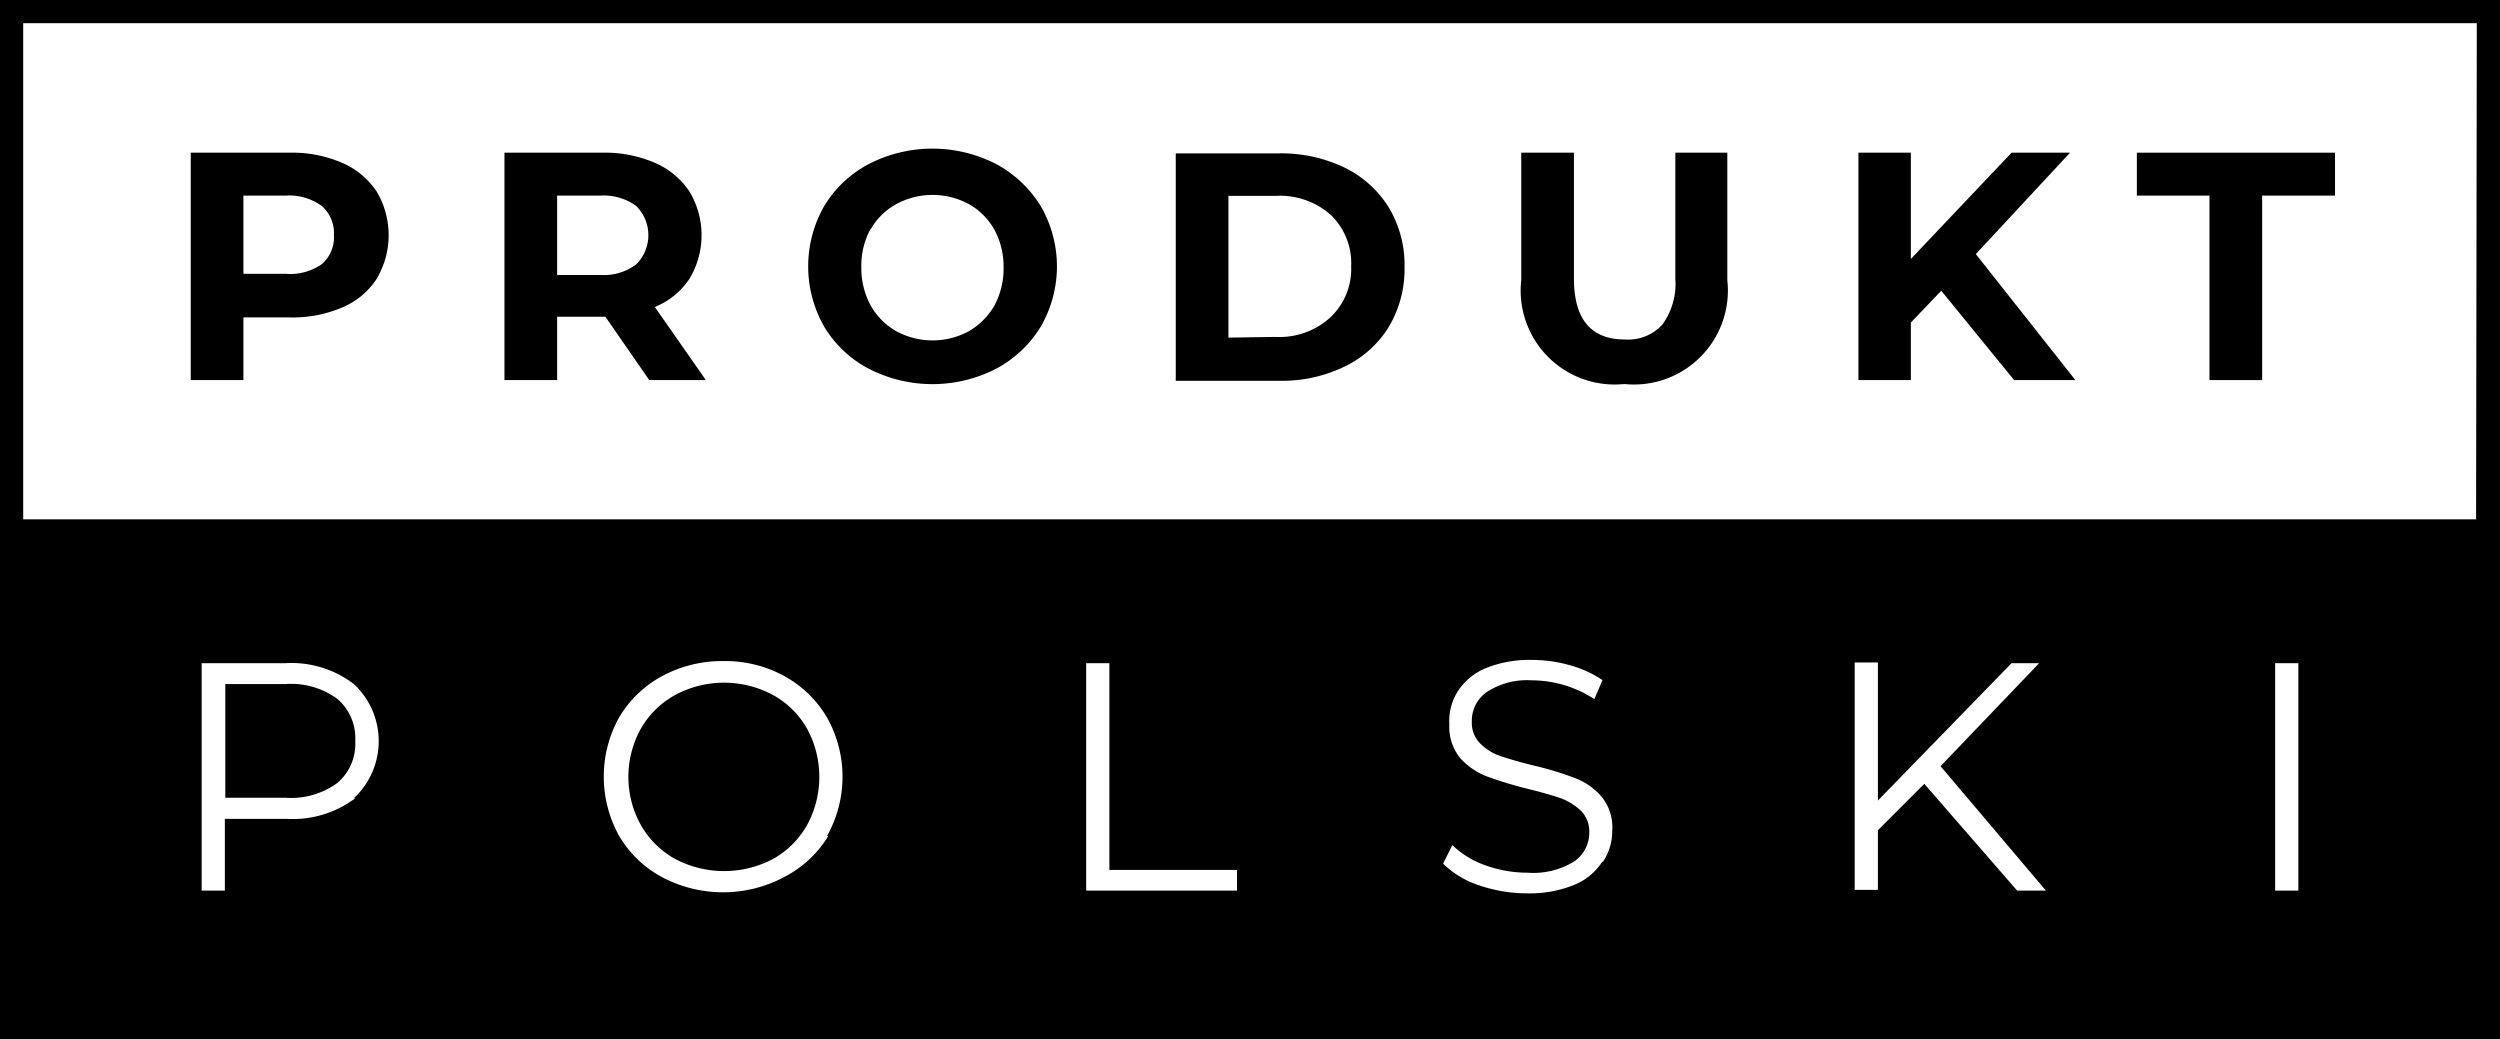 <svg id="Warstwa_1" data-name="Warstwa 1" xmlns="http://www.w3.org/2000/svg" viewBox="0 0 107.74 44.78"><title>plpl</title><path d="M27.18,66.88h2a5.43,5.43,0,0,0,2.26-.43,3.27,3.27,0,0,0,1.48-1.23,3.68,3.68,0,0,0,0-3.77,3.4,3.4,0,0,0-1.48-1.23,5.42,5.42,0,0,0-2.26-.44H24.91v9.8h2.27Zm0-5.25H29a2.39,2.39,0,0,1,1.55.44,1.55,1.55,0,0,1,.53,1.27,1.51,1.51,0,0,1-.53,1.25A2.39,2.39,0,0,1,29,65H27.18Z" transform="translate(-16.69 -53.2)"/><path d="M40.7,66.85h2.08l1.89,2.73h2.44l-2.2-3.15a3.27,3.27,0,0,0,1.49-1.21,3.65,3.65,0,0,0,0-3.77,3.4,3.4,0,0,0-1.48-1.23,5.42,5.42,0,0,0-2.26-.44H38.43v9.8H40.7Zm0-5.22h1.85a2.39,2.39,0,0,1,1.55.44,1.77,1.77,0,0,1,0,2.53,2.33,2.33,0,0,1-1.55.45H40.7Z" transform="translate(-16.69 -53.2)"/><path d="M54.13,69.09a6,6,0,0,0,5.49,0,5,5,0,0,0,1.92-1.81,5.18,5.18,0,0,0,0-5.2,5.07,5.07,0,0,0-1.92-1.81,6,6,0,0,0-5.49,0,4.93,4.93,0,0,0-1.92,1.81,5.24,5.24,0,0,0,0,5.2A4.86,4.86,0,0,0,54.13,69.09Zm.08-6A2.8,2.8,0,0,1,55.31,62a3.28,3.28,0,0,1,3.14,0,2.86,2.86,0,0,1,1.1,1.11,3.32,3.32,0,0,1,.39,1.62,3.36,3.36,0,0,1-.39,1.63,3,3,0,0,1-1.1,1.11,3.28,3.28,0,0,1-3.14,0,2.93,2.93,0,0,1-1.1-1.11,3.36,3.36,0,0,1-.4-1.63A3.32,3.32,0,0,1,54.21,63.06Z" transform="translate(-16.69 -53.2)"/><path d="M74.63,69a4.53,4.53,0,0,0,1.91-1.71,4.87,4.87,0,0,0,.68-2.58,4.81,4.81,0,0,0-.68-2.57,4.62,4.62,0,0,0-1.91-1.72,6.29,6.29,0,0,0-2.82-.61H67.36v9.8h4.45A6.16,6.16,0,0,0,74.63,69Zm-5-1.25V61.64H71.7a3.3,3.3,0,0,1,2.34.82,2.89,2.89,0,0,1,.88,2.22A2.86,2.86,0,0,1,74,66.9a3.26,3.26,0,0,1-2.34.82Z" transform="translate(-16.69 -53.2)"/><path d="M86.69,69.75a4.05,4.05,0,0,0,4.44-4.48V59.78H88.89v5.41a3,3,0,0,1-.56,2,2,2,0,0,1-1.62.64c-1.46,0-2.19-.88-2.19-2.63V59.78H82.25v5.49a4.05,4.05,0,0,0,4.44,4.48Z" transform="translate(-16.69 -53.2)"/><polygon points="82.35 13.9 83.66 12.53 86.8 16.38 89.44 16.38 85.15 10.95 89.21 6.58 86.69 6.58 82.35 11.16 82.35 6.58 80.09 6.58 80.09 16.38 82.35 16.38 82.35 13.9"/><polygon points="95.22 16.38 97.49 16.38 97.49 8.43 100.63 8.43 100.63 6.58 92.09 6.58 92.09 8.43 95.22 8.43 95.22 16.38"/><path d="M29,82.68h-2.6v4.9H29a3.37,3.37,0,0,0,2.23-.64,2.2,2.2,0,0,0,.77-1.8,2.23,2.23,0,0,0-.77-1.82A3.37,3.37,0,0,0,29,82.68Z" transform="translate(-16.69 -53.2)"/><path d="M16.69,53.2V98H124.43V53.2ZM32,87.6a4.47,4.47,0,0,1-2.94.89H26.38v3.09h-1v-9.8H29a4.42,4.42,0,0,1,2.94.9,3.36,3.36,0,0,1,0,4.92Zm20.38,1.64A4.8,4.8,0,0,1,50.48,91a5.61,5.61,0,0,1-5.26,0,4.73,4.73,0,0,1-1.85-1.78,5.26,5.26,0,0,1,0-5.1,4.8,4.8,0,0,1,1.85-1.78,5.43,5.43,0,0,1,2.64-.65,5.3,5.3,0,0,1,2.62.64,4.82,4.82,0,0,1,1.85,1.79,5.21,5.21,0,0,1,0,5.11ZM70,91.58H63.5v-9.8h1v8.91H70Zm15.74-1.24a2.63,2.63,0,0,1-1.22,1,5.09,5.09,0,0,1-2,.36,6.43,6.43,0,0,1-2.1-.35,4,4,0,0,1-1.54-.93l.4-.8a3.89,3.89,0,0,0,1.42.87,5.37,5.37,0,0,0,1.82.32,3.35,3.35,0,0,0,2-.48,1.48,1.48,0,0,0,.66-1.25,1.25,1.25,0,0,0-.36-.94,2.56,2.56,0,0,0-.87-.54c-.35-.12-.83-.26-1.44-.41a16.46,16.46,0,0,1-1.77-.54,3,3,0,0,1-1.13-.79,2.13,2.13,0,0,1-.46-1.44A2.42,2.42,0,0,1,79.51,83a2.64,2.64,0,0,1,1.2-1,5,5,0,0,1,2-.36,6,6,0,0,1,1.64.23,4.74,4.74,0,0,1,1.4.64l-.35.82a4.95,4.95,0,0,0-2.69-.81,3.17,3.17,0,0,0-1.94.5,1.51,1.51,0,0,0-.65,1.28,1.25,1.25,0,0,0,.36.94,2.28,2.28,0,0,0,.89.55c.36.12.84.26,1.45.41a13.37,13.37,0,0,1,1.74.53,2.8,2.8,0,0,1,1.13.78A2.06,2.06,0,0,1,86.17,89,2.35,2.35,0,0,1,85.77,90.34Zm17.88,1.24-4-4.6-2,2v2.57h-1v-9.8h1V87.7l5.76-5.92h1.19l-4.25,4.44,4.54,5.36Zm12.12,0h-1v-9.8h1Zm7.66-16H17.69V54.2H123.43Z" transform="translate(-16.69 -53.2)"/><path d="M50,83.15a4.45,4.45,0,0,0-4.21,0,3.82,3.82,0,0,0-1.48,1.45,4.28,4.28,0,0,0,0,4.16,3.84,3.84,0,0,0,1.48,1.46,4.52,4.52,0,0,0,4.21,0,3.82,3.82,0,0,0,1.47-1.46,4.35,4.35,0,0,0,0-4.16A3.79,3.79,0,0,0,50,83.15Z" transform="translate(-16.69 -53.2)"/></svg>